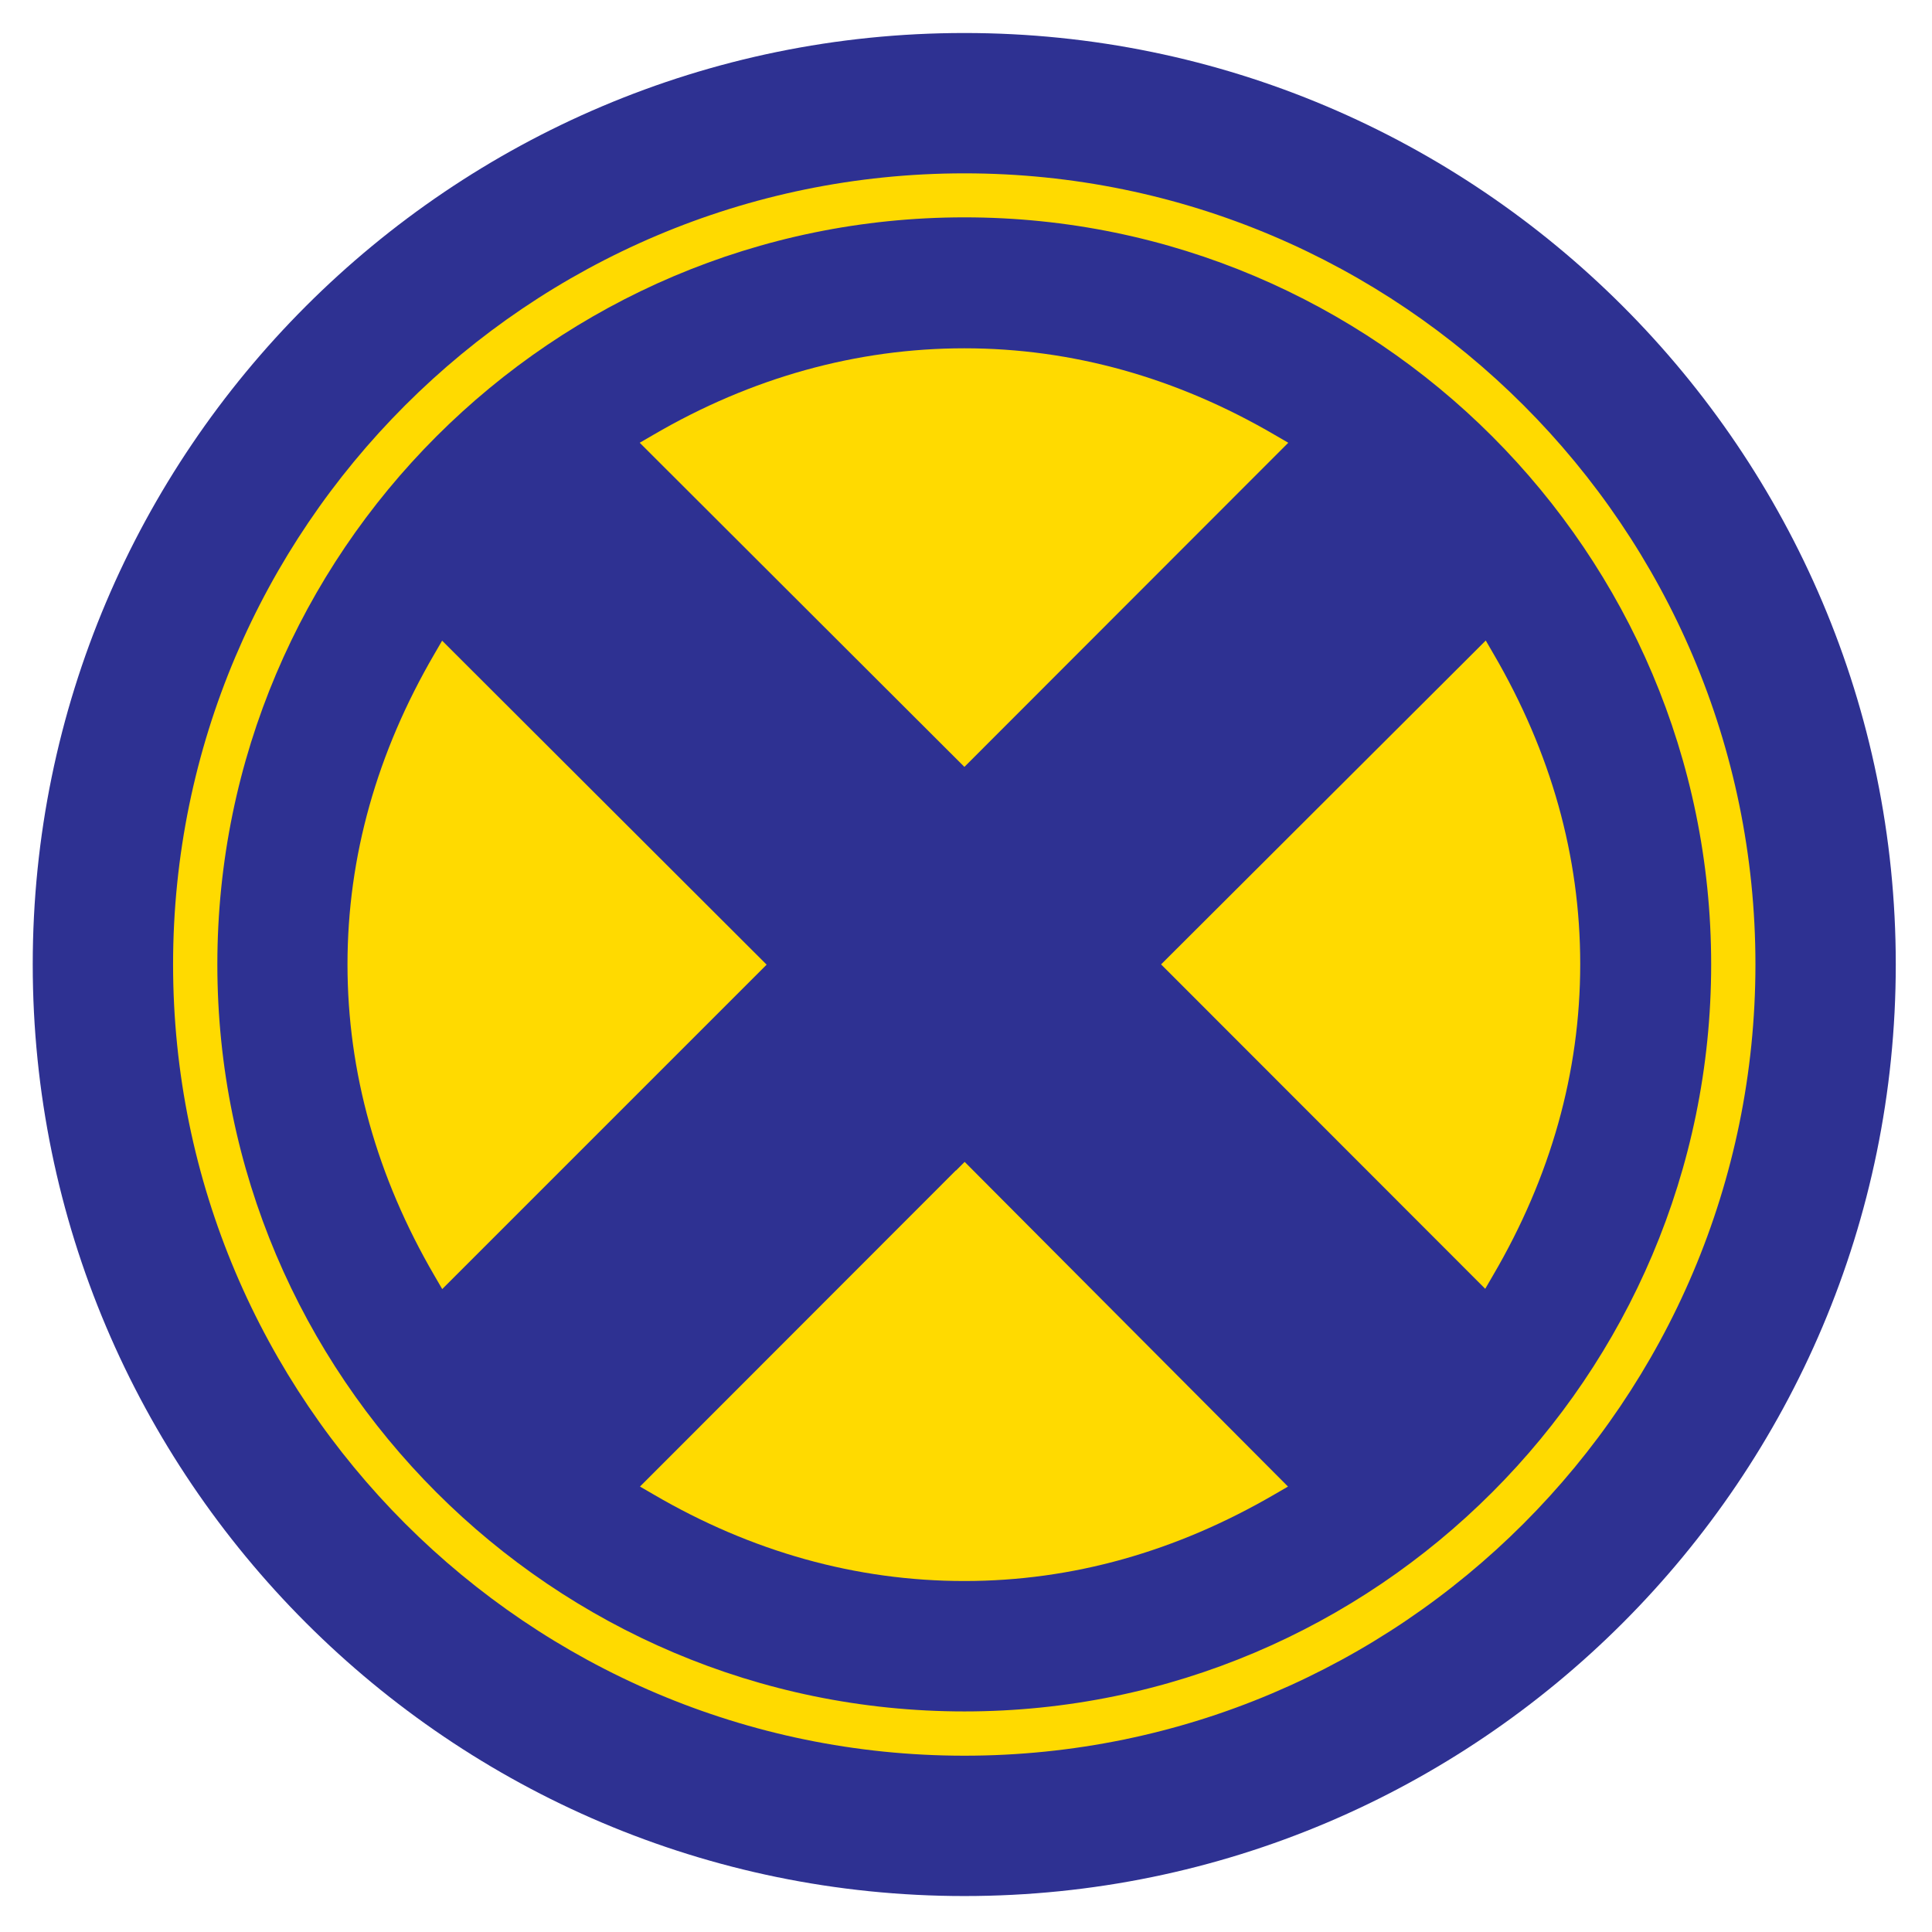 <?xml version="1.0" encoding="UTF-8"?>
<svg id="Layer_1" data-name="Layer 1" xmlns="http://www.w3.org/2000/svg" version="1.1" viewBox="0 0 72 72">
  <defs>
    <style>
      .cls-1 {
        fill: #2e3192;
      }

      .cls-1, .cls-2 {
        stroke-width: 0px;
      }

      .cls-2 {
        fill: #ffda00;
      }
    </style>
  </defs>
  <path class="cls-1" d="M35.94,1.23C16.79,1.23,1.22,16.81,1.22,35.94s15.57,34.72,34.72,34.72,34.71-15.57,34.71-34.72S55.07,1.23,35.94,1.23Z"/>
  <g>
    <path class="cls-2" d="M35.62,43.62l-11.77,11.78.5.29c3.66,2.14,7.56,3.23,11.59,3.23s7.9-1.1,11.56-3.23l.5-.29-12.05-12.1-.32.32Z"/>
    <path class="cls-2" d="M48.01,16.5l-.5-.29c-3.66-2.14-7.56-3.23-11.57-3.23s-7.94,1.09-11.6,3.23l-.5.29,12.1,12.08,12.07-12.08Z"/>
    <path class="cls-2" d="M55.66,24.37l-.29-.5-.41.41-11.69,11.66,12.08,12.09.29-.5c2.15-3.67,3.25-7.57,3.25-11.6s-1.09-7.89-3.23-11.56Z"/>
    <path class="cls-2" d="M16.48,23.87l-.29.5c-2.14,3.67-3.24,7.55-3.24,11.57s1.1,7.93,3.24,11.6l.29.5,12.09-12.09-12.09-12.07Z"/>
  </g>
  <path class="cls-2" d="M35.94,6.46c-16.26,0-29.49,13.23-29.49,29.48s13.23,29.49,29.49,29.49,29.48-13.23,29.48-29.49S52.2,6.46,35.94,6.46ZM35.94,63.78c-15.35,0-27.84-12.49-27.84-27.84s12.49-27.84,27.84-27.84,27.83,12.49,27.83,27.84-12.49,27.84-27.83,27.84Z"/>
</svg>
